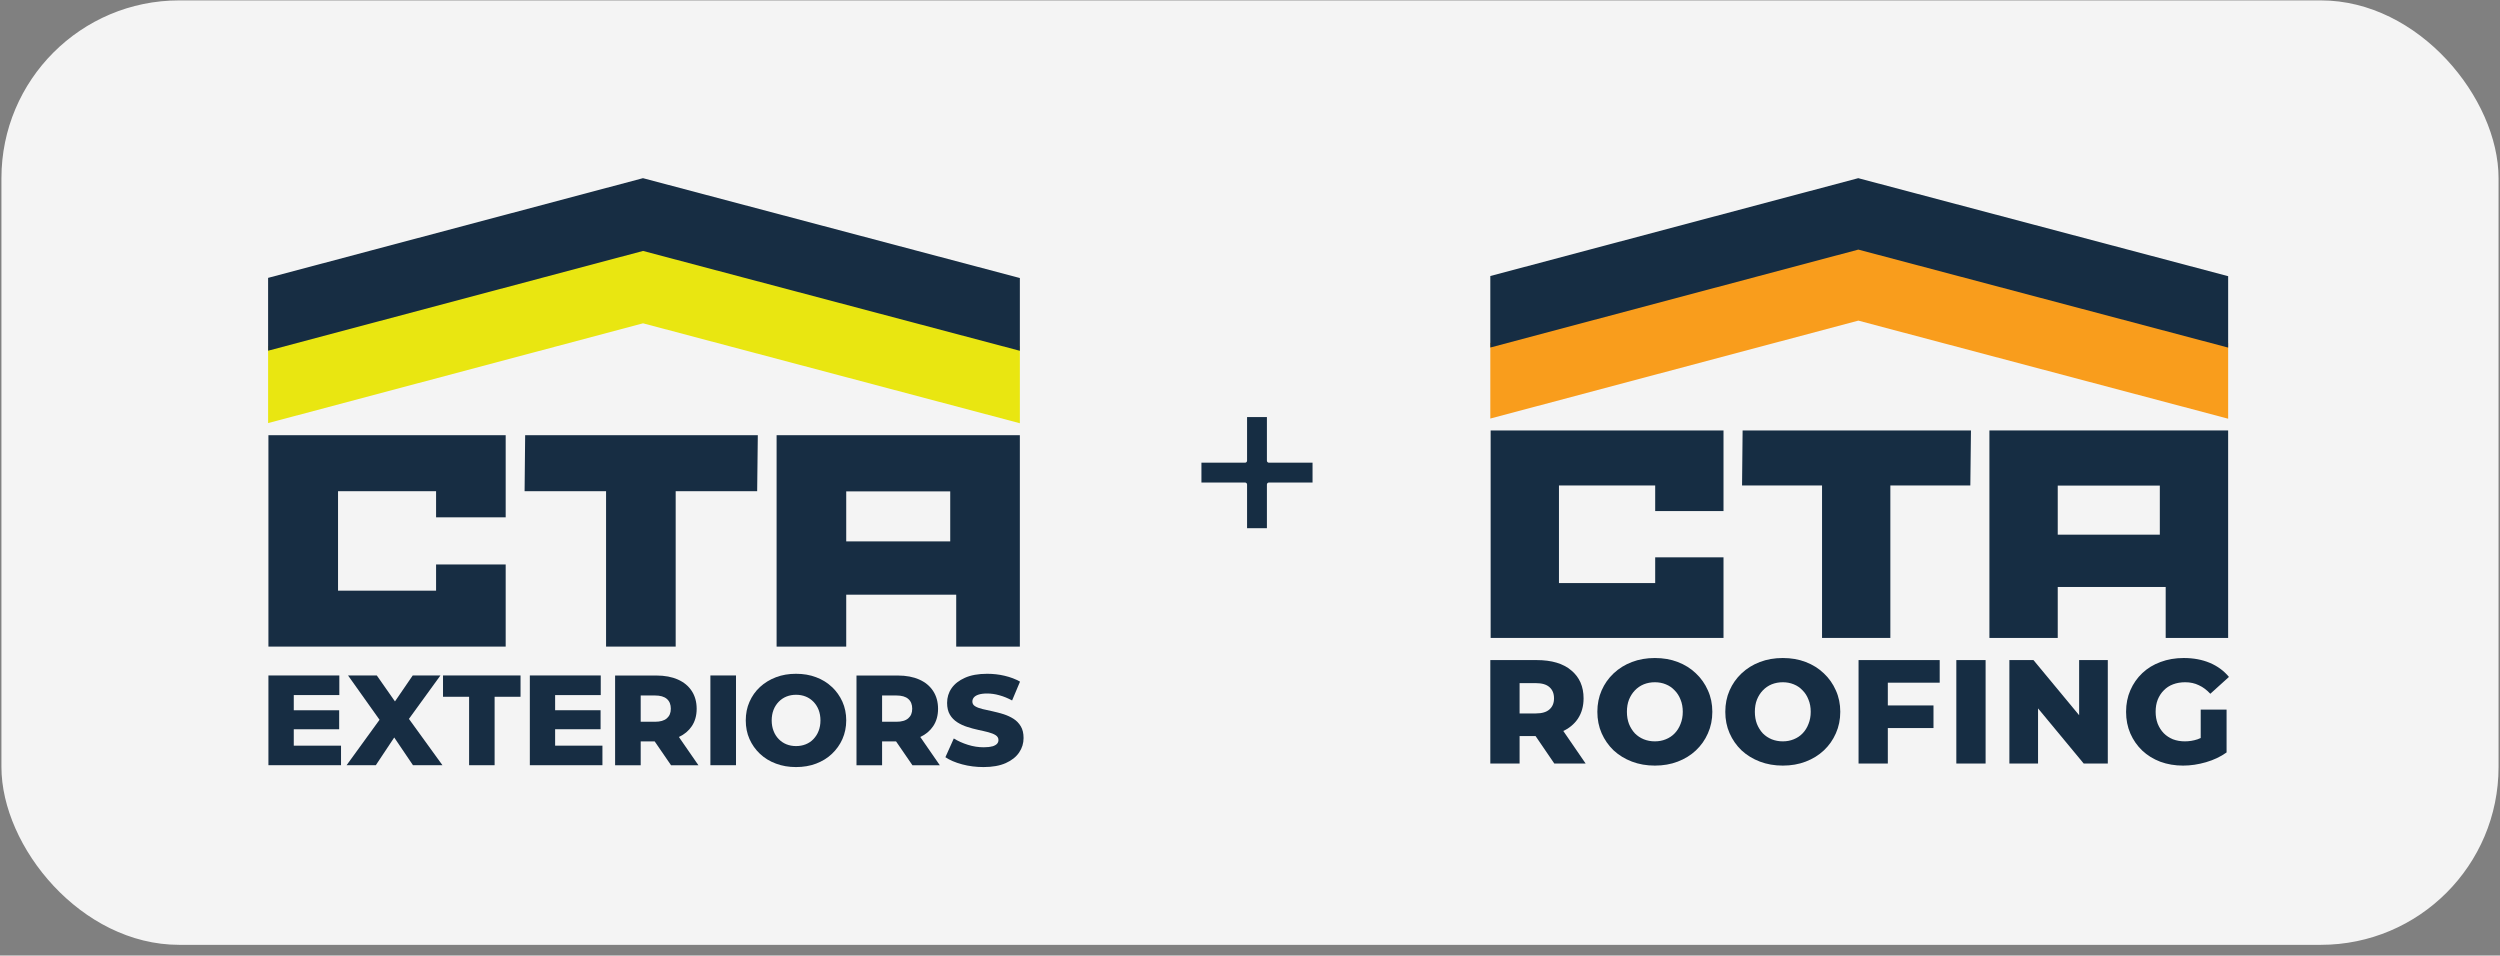 <svg width="225" height="86" viewBox="0 0 225 86" fill="none" xmlns="http://www.w3.org/2000/svg">
<rect x="0" y="0" width="225" height="86" fill="#808080" stroke="none"/>
<rect x="0.129" y="0.035" width="224.741" height="85" rx="16" fill="#F4F4F4"/>
<g clip-path="url(#clip0_4950_1058)">
<path d="M26.44 65.631H30.525V63.921H26.44V62.558H30.54V60.791H24.158V68.869H30.692V67.109H26.44V65.631Z" fill="#172D43"/>
<path d="M33.824 68.869L35.481 66.374L37.168 68.869H39.821L36.804 64.7L39.639 60.791H37.146L35.547 63.128L33.912 60.791H31.324L34.159 64.78L31.193 68.869H33.824Z" fill="#172D43"/>
<path d="M42.219 68.869H44.515V62.71H46.848V60.791H39.871V62.71H42.219V68.869Z" fill="#172D43"/>
<path d="M54.219 67.109H49.961V65.631H54.052V63.921H49.961V62.558H54.067V60.791H47.685V68.869H54.219V67.109Z" fill="#172D43"/>
<path d="M57.663 66.726H58.921L60.396 68.875H62.86L61.101 66.329C61.595 66.098 61.981 65.774 62.257 65.363C62.555 64.923 62.7 64.396 62.7 63.79C62.7 63.184 62.555 62.643 62.257 62.189C61.959 61.734 61.544 61.395 61.007 61.157C60.469 60.919 59.829 60.797 59.081 60.797H55.359V68.875H57.663V66.726ZM57.663 62.593H58.943C59.422 62.593 59.778 62.694 60.018 62.903C60.258 63.112 60.374 63.401 60.374 63.783C60.374 64.165 60.258 64.439 60.018 64.648C59.778 64.858 59.422 64.959 58.943 64.959H57.663V62.593Z" fill="#172D43"/>
<path d="M66.24 60.791H63.935V68.869H66.24V60.791Z" fill="#172D43"/>
<path d="M74.874 61.831C74.474 61.449 73.995 61.153 73.45 60.951C72.904 60.742 72.301 60.641 71.64 60.641C70.978 60.641 70.39 60.742 69.837 60.951C69.285 61.16 68.805 61.456 68.398 61.831C67.991 62.206 67.679 62.653 67.454 63.165C67.228 63.67 67.119 64.233 67.119 64.838C67.119 65.444 67.228 66.007 67.454 66.512C67.679 67.017 67.991 67.464 68.398 67.846C68.805 68.228 69.285 68.524 69.837 68.726C70.39 68.935 70.986 69.036 71.64 69.036C72.294 69.036 72.904 68.935 73.45 68.726C73.995 68.517 74.474 68.228 74.874 67.846C75.274 67.464 75.594 67.024 75.819 66.512C76.044 66 76.161 65.437 76.161 64.831C76.161 64.225 76.044 63.663 75.819 63.158C75.594 62.653 75.274 62.206 74.874 61.824V61.831ZM73.675 65.783C73.566 66.072 73.406 66.31 73.21 66.519C73.013 66.728 72.781 66.88 72.512 66.988C72.243 67.096 71.952 67.147 71.647 67.147C71.342 67.147 71.051 67.096 70.782 66.988C70.513 66.88 70.281 66.721 70.085 66.519C69.888 66.317 69.728 66.072 69.619 65.783C69.51 65.502 69.452 65.185 69.452 64.838C69.452 64.492 69.51 64.168 69.619 63.886C69.728 63.605 69.888 63.36 70.085 63.158C70.281 62.956 70.513 62.797 70.782 62.689C71.051 62.581 71.342 62.53 71.647 62.53C71.952 62.53 72.243 62.581 72.512 62.689C72.781 62.797 73.013 62.956 73.21 63.158C73.406 63.36 73.566 63.605 73.675 63.886C73.784 64.168 73.842 64.485 73.842 64.838C73.842 65.192 73.784 65.502 73.675 65.783Z" fill="#172D43"/>
<path d="M79.388 66.726H80.645L82.121 68.875H84.585L82.826 66.329C83.32 66.098 83.705 65.774 83.981 65.363C84.279 64.923 84.425 64.396 84.425 63.79C84.425 63.184 84.279 62.643 83.981 62.189C83.683 61.734 83.269 61.395 82.731 61.157C82.193 60.919 81.554 60.797 80.805 60.797H77.084V68.875H79.388V66.726ZM79.388 62.593H80.667C81.147 62.593 81.503 62.694 81.743 62.903C81.983 63.112 82.099 63.401 82.099 63.783C82.099 64.165 81.983 64.439 81.743 64.648C81.503 64.858 81.147 64.959 80.667 64.959H79.388V62.593Z" fill="#172D43"/>
<path d="M89.301 67.168C89.105 67.226 88.851 67.255 88.531 67.255C88.059 67.255 87.586 67.183 87.106 67.031C86.627 66.88 86.213 66.692 85.842 66.461L85.086 68.149C85.471 68.409 85.973 68.625 86.59 68.791C87.208 68.957 87.848 69.036 88.516 69.036C89.323 69.036 89.992 68.914 90.522 68.676C91.053 68.438 91.453 68.12 91.722 67.724C91.991 67.327 92.121 66.894 92.121 66.425C92.121 66 92.041 65.654 91.874 65.372C91.707 65.091 91.489 64.867 91.22 64.694C90.951 64.521 90.646 64.384 90.319 64.276C89.992 64.175 89.657 64.088 89.331 64.016C89.003 63.944 88.698 63.879 88.422 63.814C88.146 63.749 87.928 63.663 87.761 63.562C87.593 63.461 87.513 63.317 87.513 63.144C87.513 63.006 87.557 62.884 87.644 62.776C87.731 62.667 87.87 62.581 88.066 62.516C88.262 62.451 88.516 62.415 88.836 62.415C89.192 62.415 89.563 62.465 89.941 62.574C90.319 62.675 90.704 62.833 91.089 63.042L91.802 61.347C91.402 61.117 90.937 60.944 90.421 60.821C89.905 60.698 89.381 60.641 88.844 60.641C88.044 60.641 87.375 60.763 86.845 61.001C86.307 61.239 85.907 61.557 85.638 61.946C85.369 62.336 85.239 62.776 85.239 63.259C85.239 63.692 85.326 64.045 85.493 64.326C85.66 64.608 85.885 64.831 86.154 65.004C86.423 65.177 86.728 65.322 87.056 65.423C87.383 65.531 87.717 65.618 88.044 65.69C88.371 65.762 88.676 65.827 88.945 65.899C89.214 65.971 89.439 66.058 89.607 66.166C89.774 66.274 89.861 66.418 89.861 66.606C89.861 66.736 89.817 66.851 89.73 66.945C89.643 67.038 89.498 67.118 89.309 67.175L89.301 67.168Z" fill="#172D43"/>
<path d="M47.213 44.21H54.546V58.196H60.811V44.21H68.145L68.203 39.168H47.264L47.213 44.21Z" fill="#172D43"/>
<path d="M24.158 58.196H45.512V50.802H39.247V53.161H30.423V44.21H39.247V46.561H45.512V39.168H24.158V58.196Z" fill="#172D43"/>
<path d="M69.894 58.196H76.16V53.522H86.059V58.196H91.786V39.168H69.894V58.196ZM76.16 44.224H85.521V48.725H76.16V44.224Z" fill="#172D43"/>
<path d="M24.129 31.146V38.078L57.874 29.098L91.787 38.092V31.16L57.867 22.166L24.129 31.146Z" fill="#E9E611"/>
<path d="M24.129 25.008V31.564L57.874 22.584L91.787 31.572V25.022L57.867 16.035L24.129 25.008Z" fill="#172D43"/>
</g>
<path d="M114.2 41.642C114.102 41.642 114.022 41.562 114.022 41.464V37.535H112.236V41.464C112.236 41.562 112.156 41.642 112.057 41.642H108.129V43.428H112.057C112.156 43.428 112.236 43.508 112.236 43.607V47.535H114.022V43.607C114.022 43.508 114.102 43.428 114.2 43.428H118.129V41.642H114.2Z" fill="#162D43"/>
<g clip-path="url(#clip1_4950_1058)">
<path d="M156.785 43.689H163.983V57.415H170.132V43.689H177.33L177.387 38.74H156.835L156.785 43.689Z" fill="#162D43"/>
<path d="M134.158 57.415H155.116V50.159H148.967V52.474H140.307V43.689H148.967V45.996H155.116V38.74H134.158V57.415Z" fill="#162D43"/>
<path d="M179.047 57.415H185.196V52.828H194.912V57.415H200.533V38.74H179.047V57.415ZM185.196 43.703H194.384V48.12H185.196V43.703Z" fill="#162D43"/>
<path d="M134.129 30.866V37.67L167.25 28.856L200.534 37.684V30.881L167.242 22.053L134.129 30.866Z" fill="#F99D1C"/>
<path d="M134.129 24.842V31.277L167.25 22.463L200.534 31.284V24.856L167.242 16.035L134.129 24.842Z" fill="#162D43"/>
<path d="M134.129 68.718V59.407H138.292C139.649 59.407 140.691 59.717 141.418 60.338C142.154 60.95 142.522 61.788 142.522 62.852C142.522 63.552 142.353 64.16 142.016 64.674C141.679 65.18 141.201 65.57 140.58 65.845C139.968 66.111 139.237 66.244 138.385 66.244H135.592L136.763 65.14V68.718H134.129ZM139.888 68.718L137.574 65.326H140.38L142.708 68.718H139.888ZM136.763 65.419L135.592 64.209H138.226C138.775 64.209 139.183 64.089 139.449 63.849C139.724 63.61 139.862 63.278 139.862 62.852C139.862 62.417 139.724 62.08 139.449 61.841C139.183 61.602 138.775 61.482 138.226 61.482H135.592L136.763 60.272V65.419Z" fill="#162D43"/>
<path d="M148.936 68.904C148.191 68.904 147.504 68.784 146.874 68.545C146.245 68.305 145.695 67.968 145.225 67.534C144.764 67.091 144.405 66.576 144.148 65.991C143.891 65.406 143.762 64.763 143.762 64.062C143.762 63.362 143.891 62.719 144.148 62.134C144.405 61.548 144.764 61.038 145.225 60.604C145.695 60.161 146.245 59.819 146.874 59.58C147.504 59.34 148.191 59.221 148.936 59.221C149.69 59.221 150.377 59.34 150.998 59.58C151.627 59.819 152.173 60.161 152.634 60.604C153.095 61.038 153.454 61.548 153.711 62.134C153.977 62.719 154.11 63.362 154.11 64.062C154.11 64.763 153.977 65.41 153.711 66.004C153.454 66.59 153.095 67.099 152.634 67.534C152.173 67.968 151.627 68.305 150.998 68.545C150.377 68.784 149.69 68.904 148.936 68.904ZM148.936 66.722C149.291 66.722 149.619 66.66 149.92 66.536C150.231 66.412 150.497 66.235 150.718 66.004C150.949 65.765 151.126 65.481 151.251 65.153C151.384 64.825 151.45 64.461 151.45 64.062C151.45 63.654 151.384 63.291 151.251 62.972C151.126 62.644 150.949 62.364 150.718 62.134C150.497 61.894 150.231 61.712 149.92 61.588C149.619 61.464 149.291 61.402 148.936 61.402C148.581 61.402 148.249 61.464 147.939 61.588C147.637 61.712 147.371 61.894 147.14 62.134C146.919 62.364 146.741 62.644 146.608 62.972C146.484 63.291 146.422 63.654 146.422 64.062C146.422 64.461 146.484 64.825 146.608 65.153C146.741 65.481 146.919 65.765 147.14 66.004C147.371 66.235 147.637 66.412 147.939 66.536C148.249 66.66 148.581 66.722 148.936 66.722Z" fill="#162D43"/>
<path d="M160.451 68.904C159.706 68.904 159.019 68.784 158.389 68.545C157.76 68.305 157.21 67.968 156.74 67.534C156.279 67.091 155.92 66.576 155.663 65.991C155.405 65.406 155.277 64.763 155.277 64.062C155.277 63.362 155.405 62.719 155.663 62.134C155.92 61.548 156.279 61.038 156.74 60.604C157.21 60.161 157.76 59.819 158.389 59.58C159.019 59.34 159.706 59.221 160.451 59.221C161.205 59.221 161.892 59.34 162.513 59.58C163.142 59.819 163.687 60.161 164.149 60.604C164.61 61.038 164.969 61.548 165.226 62.134C165.492 62.719 165.625 63.362 165.625 64.062C165.625 64.763 165.492 65.41 165.226 66.004C164.969 66.59 164.61 67.099 164.149 67.534C163.687 67.968 163.142 68.305 162.513 68.545C161.892 68.784 161.205 68.904 160.451 68.904ZM160.451 66.722C160.806 66.722 161.134 66.66 161.435 66.536C161.746 66.412 162.012 66.235 162.233 66.004C162.464 65.765 162.641 65.481 162.765 65.153C162.898 64.825 162.965 64.461 162.965 64.062C162.965 63.654 162.898 63.291 162.765 62.972C162.641 62.644 162.464 62.364 162.233 62.134C162.012 61.894 161.746 61.712 161.435 61.588C161.134 61.464 160.806 61.402 160.451 61.402C160.096 61.402 159.764 61.464 159.453 61.588C159.152 61.712 158.886 61.894 158.655 62.134C158.434 62.364 158.256 62.644 158.123 62.972C157.999 63.291 157.937 63.654 157.937 64.062C157.937 64.461 157.999 64.825 158.123 65.153C158.256 65.481 158.434 65.765 158.655 66.004C158.886 66.235 159.152 66.412 159.453 66.536C159.764 66.66 160.096 66.722 160.451 66.722Z" fill="#162D43"/>
<path d="M167.27 68.718V59.407H174.573V61.442H169.904V68.718H167.27ZM169.718 65.525V63.49H174.014V65.525H169.718Z" fill="#162D43"/>
<path d="M176.07 68.718V59.407H178.704V68.718H176.07Z" fill="#162D43"/>
<path d="M180.844 68.718V59.407H183.012L188.146 65.605H187.122V59.407H189.702V68.718H187.534L182.4 62.519H183.424V68.718H180.844Z" fill="#162D43"/>
<path d="M196.481 68.904C195.745 68.904 195.063 68.789 194.433 68.558C193.803 68.319 193.258 67.982 192.797 67.547C192.345 67.113 191.99 66.603 191.733 66.018C191.476 65.423 191.347 64.772 191.347 64.062C191.347 63.353 191.476 62.706 191.733 62.12C191.99 61.526 192.349 61.012 192.81 60.577C193.271 60.143 193.817 59.81 194.446 59.58C195.085 59.34 195.781 59.221 196.535 59.221C197.412 59.221 198.197 59.367 198.889 59.66C199.58 59.952 200.152 60.373 200.605 60.923L198.929 62.44C198.609 62.094 198.264 61.837 197.891 61.668C197.528 61.491 197.12 61.402 196.668 61.402C196.269 61.402 195.905 61.464 195.577 61.588C195.249 61.712 194.969 61.894 194.739 62.134C194.508 62.364 194.327 62.644 194.194 62.972C194.069 63.291 194.007 63.654 194.007 64.062C194.007 64.453 194.069 64.812 194.194 65.14C194.327 65.468 194.508 65.751 194.739 65.991C194.969 66.222 195.244 66.403 195.564 66.536C195.892 66.66 196.251 66.722 196.641 66.722C197.031 66.722 197.412 66.66 197.785 66.536C198.157 66.403 198.534 66.182 198.915 65.871L200.392 67.72C199.86 68.101 199.244 68.394 198.543 68.598C197.842 68.802 197.155 68.904 196.481 68.904ZM200.392 67.72L198.064 67.374V63.863H200.392V67.72Z" fill="#162D43"/>
</g>
<defs>
<clipPath id="clip0_4950_1058">
<rect width="68" height="53" fill="white" transform="translate(24.129 16.035)"/>
</clipPath>
<clipPath id="clip1_4950_1058">
<rect width="66.741" height="53" fill="white" transform="translate(134.129 16.035)"/>
</clipPath>
</defs>
</svg>
